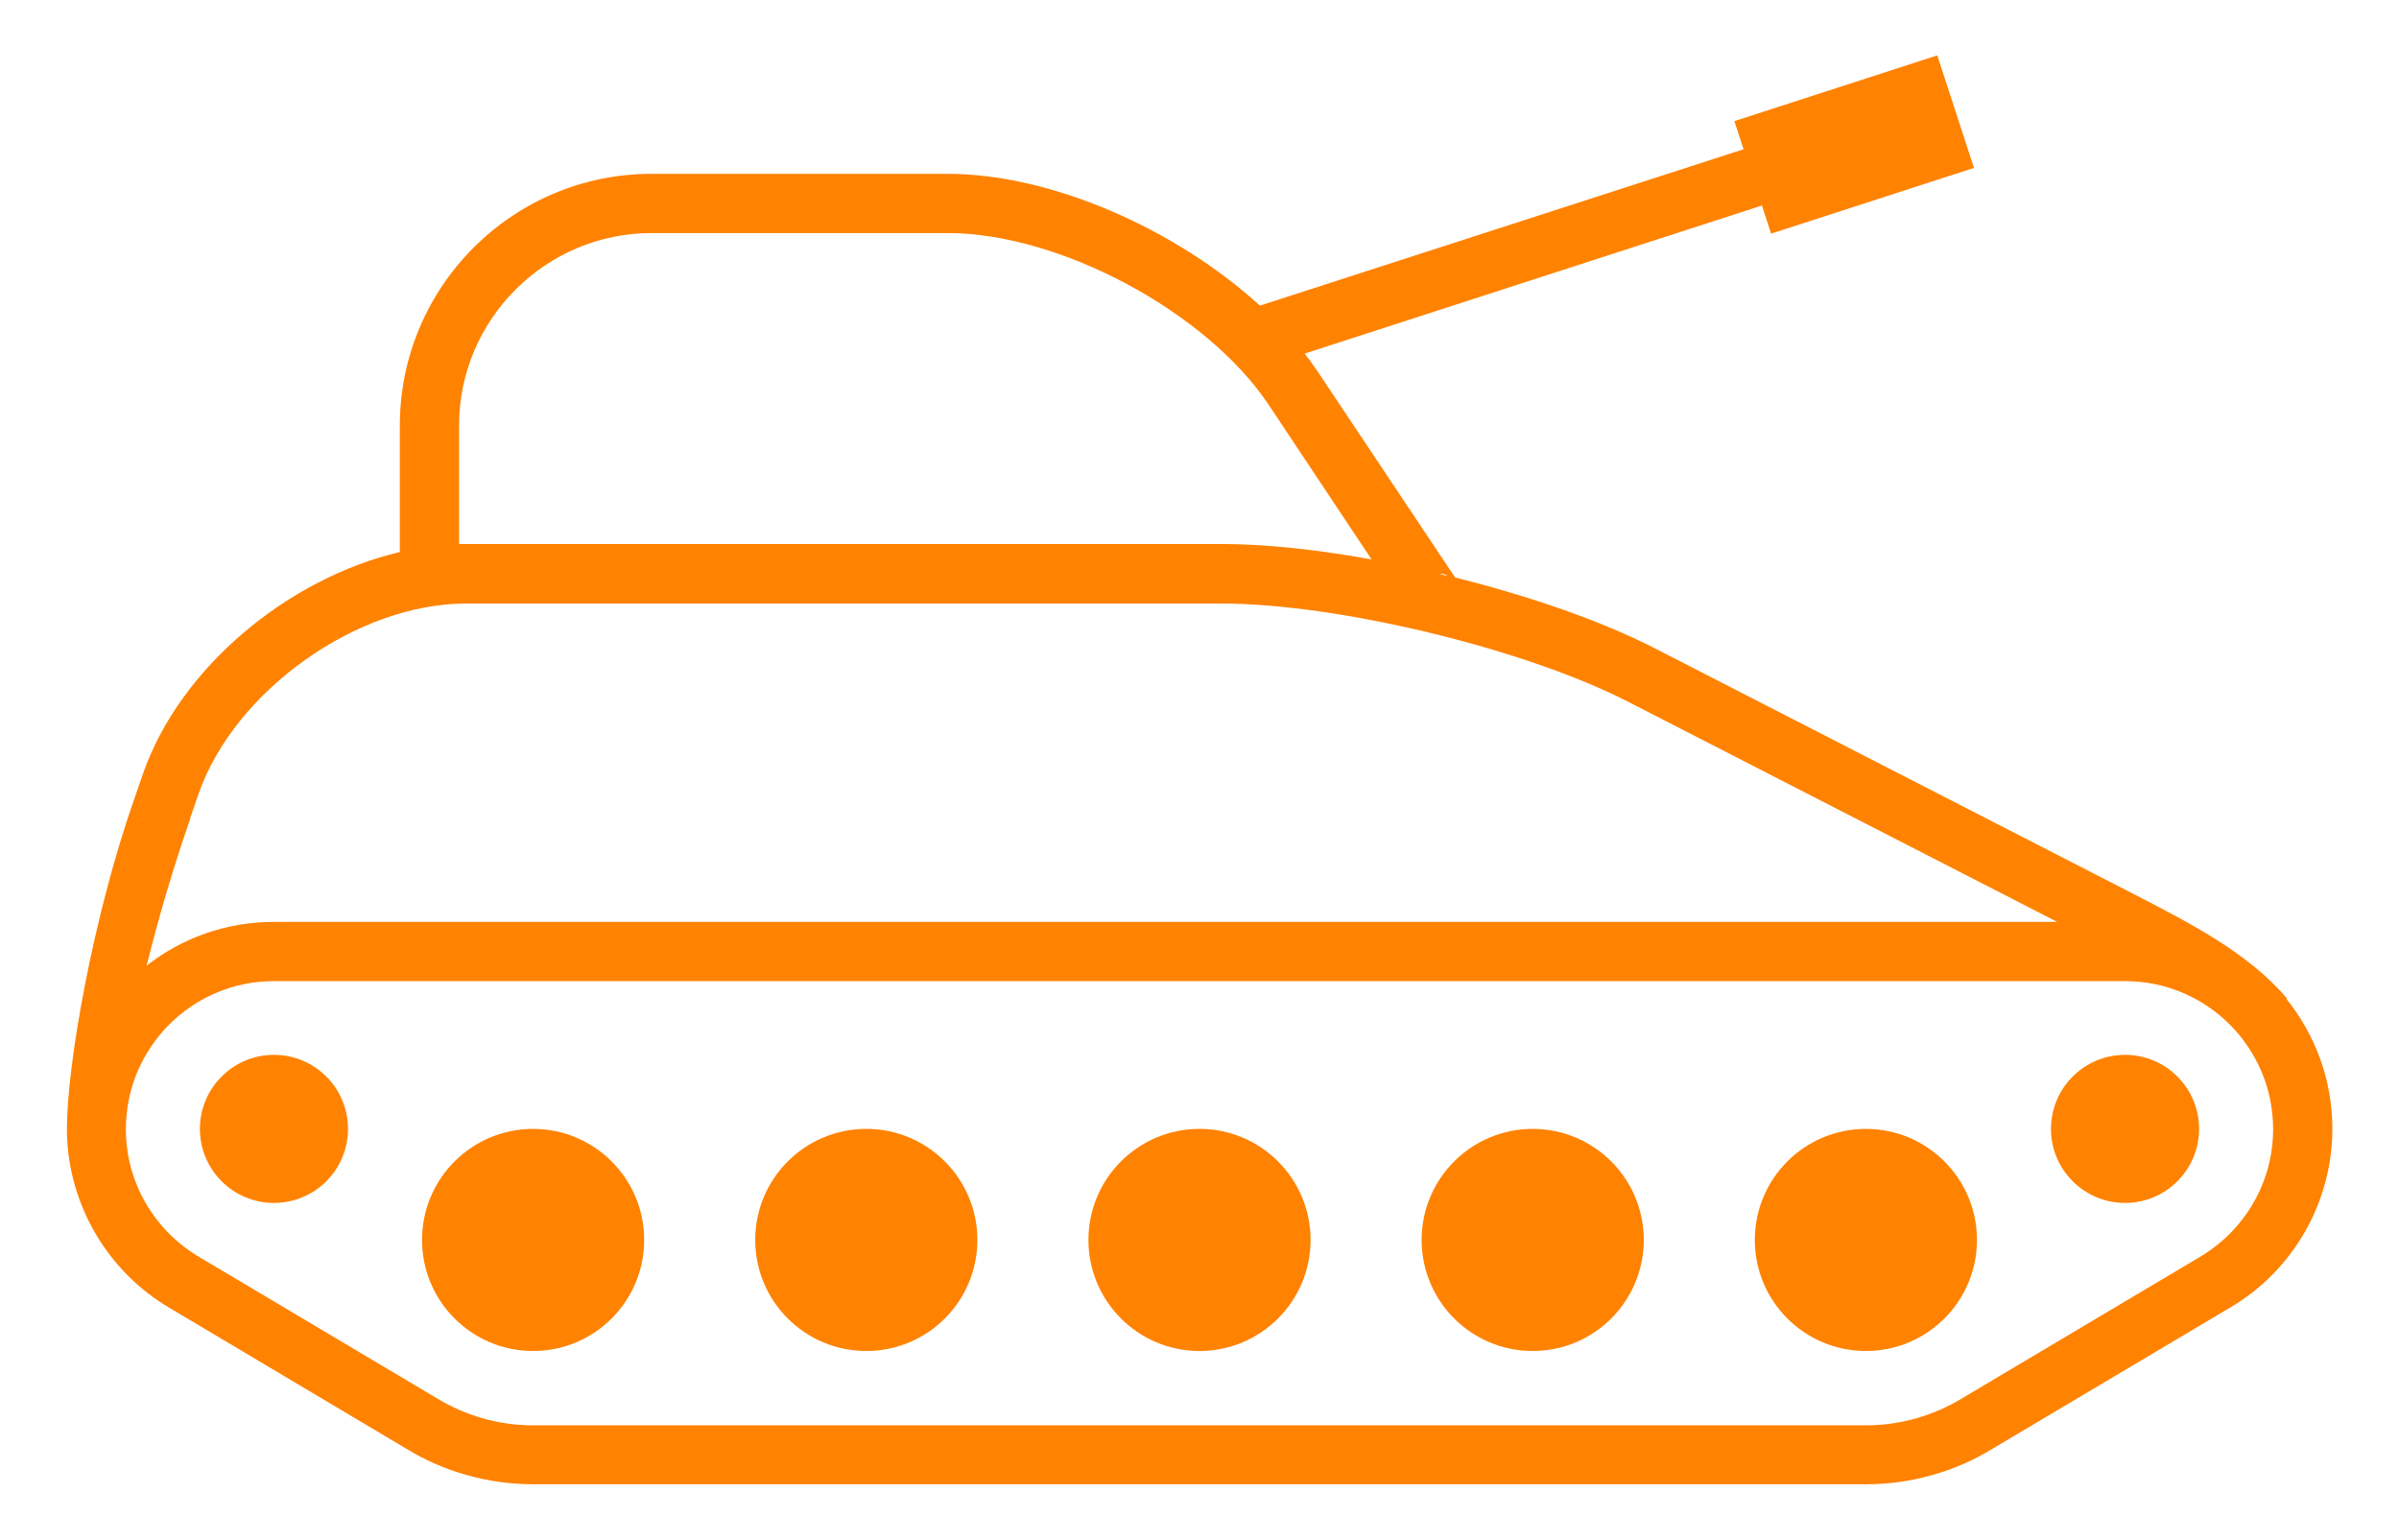 <?xml version="1.0" encoding="UTF-8"?><svg id="Icons" xmlns="http://www.w3.org/2000/svg" viewBox="0 0 81 52"><defs><style>.cls-1{fill:#ff8200;}</style></defs><circle class="cls-1" cx="40.5" cy="41.87" r="3.75"/><circle class="cls-1" cx="51.75" cy="41.87" r="3.75"/><circle class="cls-1" cx="63" cy="41.87" r="3.75"/><circle class="cls-1" cx="29.25" cy="41.87" r="3.75"/><circle class="cls-1" cx="18" cy="41.87" r="3.75"/><circle class="cls-1" cx="9.25" cy="38.12" r="2.5"/><circle class="cls-1" cx="71.75" cy="38.12" r="2.5"/><path class="cls-1" d="M77.19,33.72s.02,0,.04,.01c-1.34-1.59-3.38-2.61-5.44-3.67l-15.9-8.16c-1.81-.93-4.24-1.77-6.76-2.4l-4.63-6.94c-.14-.21-.29-.41-.45-.62l15.44-5,.31,.95,6.85-2.22-.31-.95h0s-.31-.95-.31-.95l-.62-1.9-6.85,2.22,.31,.95-16.33,5.28c-2.84-2.59-7.05-4.45-10.54-4.45h-10c-4.69,0-8.5,3.81-8.5,8.5v4.27c-3.8,.9-7.42,3.91-8.67,7.48l-.29,.84c-1.4,3.99-2.28,9-2.28,11.16h0s0,.09,0,.13c.05,2.44,1.38,4.7,3.49,5.93l7.97,4.74c1.27,.78,2.76,1.2,4.29,1.2H63c1.52,0,3.02-.42,4.31-1.22l7.96-4.73c2.14-1.24,3.48-3.56,3.48-6.05,0-1.67-.59-3.2-1.56-4.4Zm-28.3-14.27c-.1-.02-.2-.05-.3-.07h.16l.14,.07ZM15.5,14.37c0-3.58,2.92-6.5,6.5-6.5h10c3.77,0,8.73,2.65,10.83,5.79l3.48,5.23c-1.82-.33-3.58-.52-5.06-.52H15.75c-.08,0-.17,0-.25,0v-4ZM6.42,27.63l.29-.84c1.22-3.47,5.35-6.41,9.03-6.41h25.5c3.93,0,10.22,1.52,13.72,3.31l14.5,7.44H9.25c-1.62,0-3.12,.55-4.3,1.48,.41-1.65,.93-3.41,1.48-4.98Zm67.83,14.83l-7.99,4.75c-.95,.58-2.07,.92-3.26,.92H18c-1.2,0-2.31-.34-3.26-.92l-7.99-4.75c-1.49-.87-2.5-2.48-2.5-4.33,0-2.76,2.24-5,5-5h62.5c2.76,0,5,2.24,5,5,0,1.85-1.01,3.46-2.5,4.33Z"/></svg>